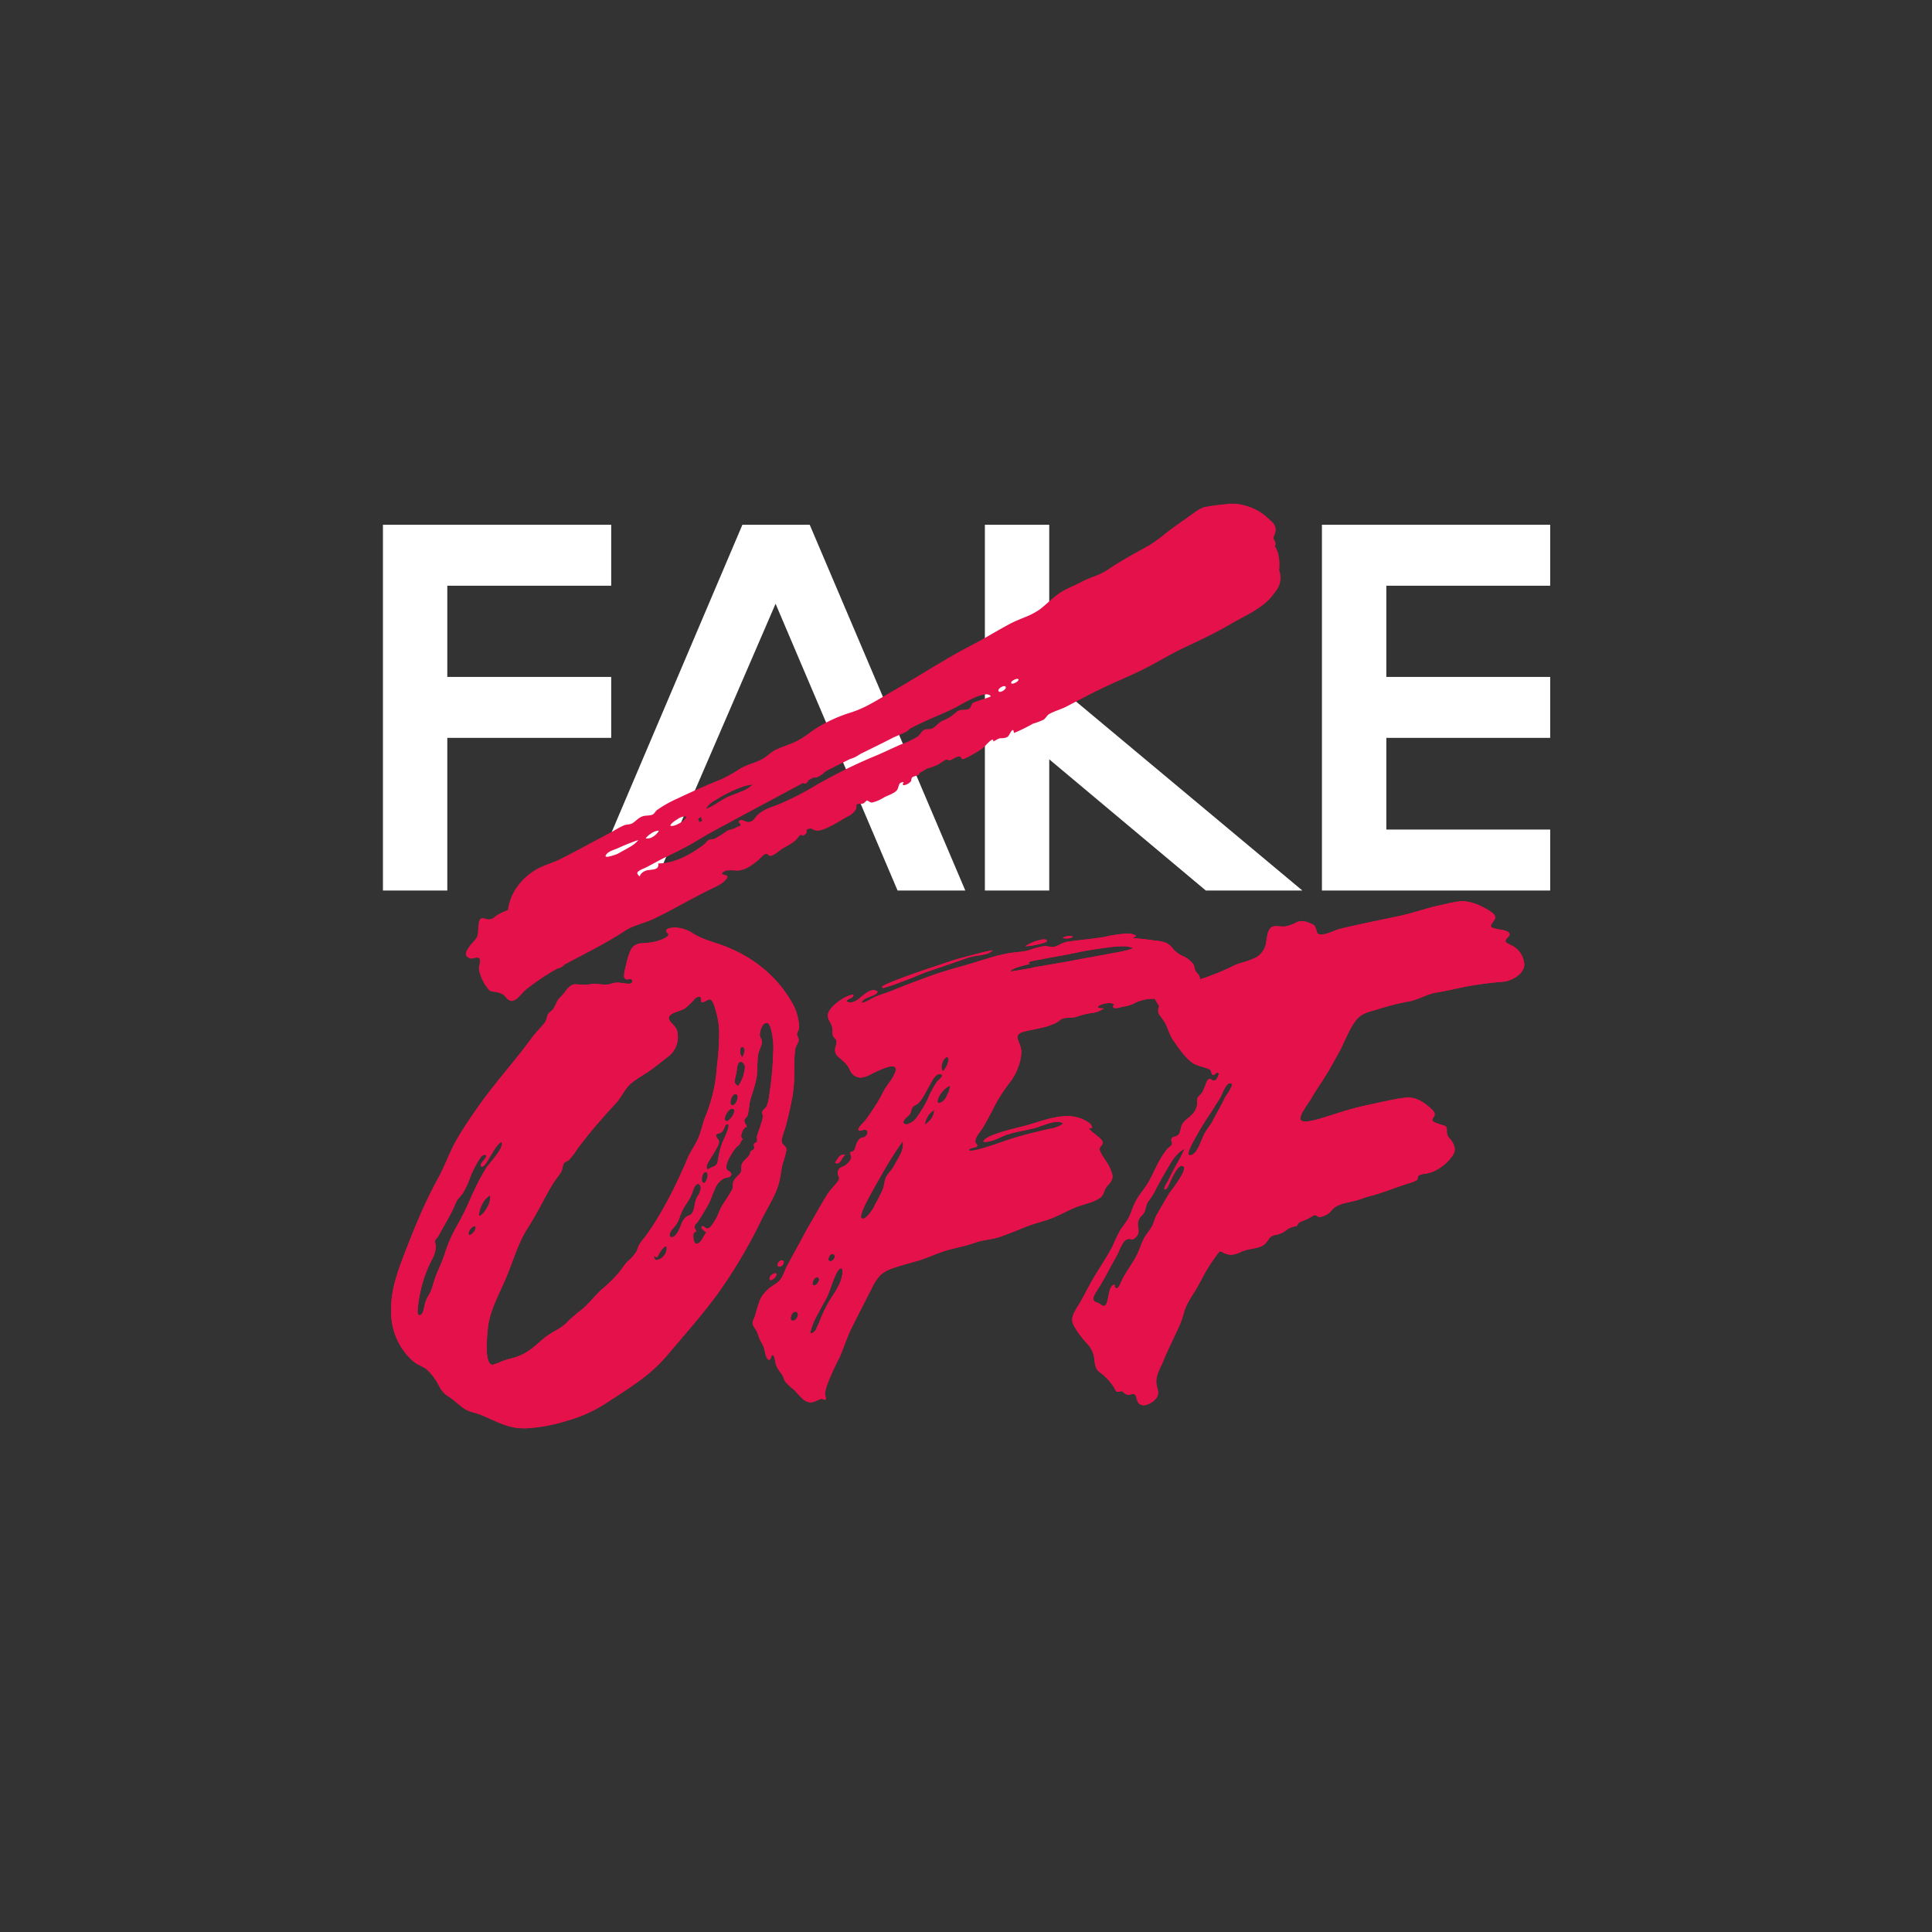 <svg xmlns="http://www.w3.org/2000/svg" viewBox="0 0 480 480"><rect x="0" y="0" width="480" height="480" fill="#333333" stroke="none"/><defs><style>.cls-1{fill:#fff;}.cls-2{fill:#e5114a;}</style></defs><g id="gris"><polygon class="cls-1" points="95.14 130.37 151.85 130.37 151.85 145.52 111.13 145.52 111.13 168.18 151.85 168.18 151.85 183.32 111.13 183.32 111.13 221.25 95.14 221.25 95.14 130.37"/><path class="cls-1" d="M239.83,221.25H223L192.69,150l-30.78,71.25H145.8l38.65-90.88h16.72Z"/><polygon class="cls-1" points="260.68 168.73 323.57 221.25 299.58 221.25 260.68 188.65 260.68 221.25 244.69 221.25 244.69 130.37 260.68 130.37 260.68 168.73"/><polygon class="cls-1" points="328.43 130.37 385.14 130.37 385.14 145.52 344.43 145.52 344.43 168.18 385.14 168.18 385.14 183.32 344.43 183.32 344.43 206.1 385.14 206.1 385.14 221.25 328.43 221.25 328.43 130.37"/></g><g id="rouge"><path class="cls-2" d="M130.35,354.85c-4,.14-7.33-1.89-10.87-3.33-1.39-.56-2.73-.68-4-1.47s-2.52-2.12-3.91-3a6.15,6.15,0,0,1-2.49-2.74,14.6,14.6,0,0,0-3-4.05c-1.09-.86-2.47-1.19-3.5-2.14a16.15,16.15,0,0,1-5.38-12.67c-.15-4.18,1.27-8.67,2.78-12.62,1.26-3.32,2.57-6.67,4-10a111,111,0,0,1,4.88-10.12c1.71-3.1,2.82-6.47,4.6-9.55s3.77-6,5.84-8.9,4.36-5.7,6.62-8.48c2.1-2.58,4.19-5.16,6.14-7.83.85-1.16,1.8-2.11,2.74-3.21a5.55,5.55,0,0,0,.83-1.14c.26-.59.24-1.09.47-1.52.37-.68,1.11-.91,1.56-1.73.66-1.17.69-1.83,1.73-2.77a13,13,0,0,0,1.24-1.47,4.31,4.31,0,0,1,1.58-1.43,2.16,2.16,0,0,1,.68-.13c.87,0,1.87.14,2.73.11s1.31-.23,1.91-.25c1.2,0,1.67.25,3.25.19.85,0,1.41-.44,2.43-.47s2.24.3,3.07.27c.49,0,.81-.18.79-.6s-.19-.58-.43-.58-.54.1-.82.11c-.58,0-.77-.38-.78-.9a8.07,8.07,0,0,1,.33-1.93c.3-1.34.9-4.19,1.85-5.22a3.34,3.34,0,0,1,2.27-.93,19.76,19.76,0,0,0,3.06-.36c.75-.18,3.55-.93,3.52-1.84,0-.46-.53-.31-.55-.85s.78-.81,2.1-.86a8.75,8.75,0,0,1,4.13,1.2c2.94,2,6.48,2.55,9.68,4a33.57,33.57,0,0,1,7.52,4.43,30.68,30.68,0,0,1,8.11,9.54,13.42,13.42,0,0,1,1.48,5.45c0,1.06-.56,1.27-.53,2,0,.32.38.62.41,1.3s-.78,1.48-.9,2.61c-.21,2.06-.17,4.1-.21,6.15a33.3,33.3,0,0,1-.33,4.66,83.42,83.42,0,0,1-2,8.82,14.48,14.48,0,0,0-.79,2.75c.05,1.32,1.14,1.16,1.17,2.14s-.89,3.4-1.06,4.28c-.3,1.51-.45,3.06-.89,4.54-.91,3-2.8,5.85-4.19,8.65a127,127,0,0,1-10.76,18.25c-4,5.47-8.45,10.46-12.8,15.62a38.38,38.38,0,0,1-6.12,5.71c-3,2.25-6.13,4.22-9.27,6.27a35.45,35.45,0,0,1-9.21,4.11,41.38,41.38,0,0,1-10.66,1.95Zm-26.16-28.08c.61,0,1-.89,1.15-1.78.14-.62.17-.86.33-1.41a8.84,8.84,0,0,1,.87-1.85,9.11,9.11,0,0,0,1-2.4,25.55,25.55,0,0,1,1.36-3.79c.56-1.33,1.15-2.63,1.59-4a35.48,35.48,0,0,1,3-6.92,66.74,66.74,0,0,0,3.42-6.88,60.54,60.54,0,0,1,4-7.74c.46-.71,3.87-4.32,3.81-5.88a.57.57,0,0,0-.18-.43,6.06,6.06,0,0,0-1.71,1.93c-.64,1-1.26,2.15-1.82,3-.46.7-.87,1.19-1.23,1.2s-.32-.24-.33-.35c0-.67,1.36-1.58,1.33-2.26,0-.14,0-.32-.37-.31a1.82,1.82,0,0,0-1.12.83,25.07,25.07,0,0,0-2.38,4.53,25.15,25.15,0,0,1-1.92,4.22c-.94,1.24-1.28,1.19-1.92,2.76-1.07,2.63-2.77,5.19-3.91,7.44-.5,1-.91,1-1.07,1.62-.1.38.15.72.17,1.35a7.08,7.08,0,0,1-1,3.38,31.61,31.61,0,0,0-2.52,6.66,34.28,34.28,0,0,0-1,6.05c0,.63.13,1,.41,1Zm14-21.81a.28.28,0,0,0-.32-.3c-.71,0-1.51,1.28-1.48,1.86a.27.27,0,0,0,.3.29C117.37,306.79,118.18,305.55,118.16,305Zm2.94-5.11a4.88,4.88,0,0,0,.64-2.87,5,5,0,0,0-2,2.28,6.22,6.22,0,0,0-.78,2.85C119.64,302.09,120.51,301,121.1,299.85Zm3.72,38.29c2.15-.77,2.89-.63,5-1.67s3.43-2.42,5.25-3.94,3.81-2.17,5.46-3.69a42.78,42.78,0,0,1,3.36-3c2.16-1.55,3.94-4.13,6.06-5.89a31.7,31.7,0,0,0,3.76-3.75c.8-.93,1.31-1.93,2.21-2.81a10.37,10.37,0,0,0,2.12-2.36c.34-.65.43-1.29.85-1.95.55-.88,1.27-1.66,1.87-2.5,1.34-1.88,2.55-3.83,3.69-5.82s2.31-4.21,3.35-6.36,2.05-4.38,3-6.62c.83-1.94,2.18-3.65,2.9-5.63s1-3.67,1.82-5.49a39.36,39.36,0,0,0,2.58-11.88,63.93,63.93,0,0,0,.55-8.44,20.21,20.21,0,0,0-.81-5.13c-.17-.57-.71-2.93-1.53-2.91-.6,0-1.2.68-1.87.7s.12-1.4-.77-1.36a1.58,1.58,0,0,0-1,.42,16.8,16.8,0,0,1-2.65,2.56,22.7,22.7,0,0,1-2.19.84c-.9.36-1.71.82-1.69,1.48,0,.92,1.47,1.77,1.91,2.78a4,4,0,0,1,.31,1.46,6,6,0,0,1-2.41,5.34c-1.39,1.08-2.77,2.2-4.19,3.24-1.75,1.3-4.17,2.44-5.62,4-1.18,1.29-1.88,2.94-3.09,4.26q-2.59,2.79-5.06,5.67c-1.53,1.81-3,3.65-4.45,5.56a20.16,20.16,0,0,1-2.18,2.9c-.41.37-1,.46-1.31.92s-.32,1.52-.69,2.13-1,1.4-1.52,2.13c-1.33,2-2.48,4.22-3.63,6.37-1,1.83-2,3.65-3.12,5.38-2.26,3.43-3.59,8-5.16,11.83-1.69,4.16-4.34,8.64-4.76,13.15a41.89,41.89,0,0,0-.27,5.35c.06,1.93.41,3.7,1.51,3.66A14.61,14.61,0,0,0,124.82,338.14ZM165,311.92a2.78,2.78,0,0,0,.64-1.84c0-.3-.1-.42-.23-.41-.51,0-1.34,1.26-1.54,1.61-.37.65-.47,1.06-.73,1.07s-.27-.28-.43-.28-.2.06-.19.26.21.74.61.72A2.8,2.8,0,0,0,165,311.92Zm1.88-4.53c1.17-.05,1.9-2.05,2.38-3.18a4.84,4.84,0,0,1,1-1.69c.45-.46,1.25-.58,1.62-1a4.54,4.54,0,0,0,.67-1.92,7.87,7.87,0,0,1,.63-2.2,4.8,4.8,0,0,0,.94-2.25c0-.37-.23-1-.72-1-.75,0-1.18,1.56-1.43,2.24-.6,1.71-1.6,2.73-2.41,4.31-.58,1.12-.72,2.15-1.37,3.23s-1.86,1.89-1.82,3c0,.27.14.44.54.43Zm6.17,1.59c1.2,0,1.72-2.11,2.47-2.76-.25-.25-1.23-.77-1.25-1.33a.26.26,0,0,1,.27-.24c.6,0,.62.6,1.24.58s1.38-1.24,1.68-1.76a9.52,9.52,0,0,0,1-1.86,12.5,12.5,0,0,1,1.19-2.46c.64-1,1.36-2,2-3.2a2.35,2.35,0,0,0,.43-1.57,2,2,0,0,1,.15-.86,3.9,3.9,0,0,1,.74-1.07c.52-.55,1-.87,1.16-1.44a3.61,3.61,0,0,0,.06-1,2.08,2.08,0,0,1,.23-1c.44-.79,1.22-1.26,1.71-2,.22-.33.28-.77.42-1s.59-.24.75-.54c.26-.53-.14-.86,0-1.23s.65-.29.74-.56a2.2,2.2,0,0,0,0-1.05c0-.7.75-2.24,1.06-3.51a5.58,5.58,0,0,0,.43-1.77c0-.5-.19-.59-.2-1s.93-1.08,1.17-1.6a10.19,10.19,0,0,0,.64-2.84,83,83,0,0,0,1-12.11c-.08-2.07-.62-5.7-1.62-5.66a1.33,1.33,0,0,0-1,.58,4.9,4.9,0,0,0-.75,2.33c0,.69.54,1.14.55,1.75,0,1-.85,2.23-1,3.45-.2,1.76-.14,3.65-.32,5.33a31.46,31.46,0,0,1-1,3.78c-.2.75-.58,1.75-.76,2.7a29.26,29.26,0,0,1-.48,3c-.32.69-.84.86-.82,1.4a1.71,1.71,0,0,0,.35.87,1.32,1.32,0,0,1,.23.69c-.49,0-.94.68-1.14,1.24a2.69,2.69,0,0,0-.23,1,.93.93,0,0,0,.44.77c-.56.39-.59,1-1,1.42s-.73.61-1,1a14.92,14.92,0,0,0-1.3,2.06,6,6,0,0,0-.86,2.53,1.1,1.1,0,0,0,.64.91c.31.2.6.39.62.77,0,.9-1.39.84-1.91,1.08a5.23,5.23,0,0,0-2.24,2.78c-.57,1.26-1,2.64-1.51,3.57-.75,1.36-1.64,2.79-2.46,4.1-.44.71-1.06,1-1,1.58a1.26,1.26,0,0,0,.2.58,1.46,1.46,0,0,1,.17.6c-.53.12-.71.44-.69,1.09,0,.94.26,1.94.82,1.92Zm2.75-17.05c0-.43-.14-.76-.44-.75-.63,0-1,1.05-1,1.84,0,.5.18.9.54.89S175.83,292.74,175.82,291.93Zm.05-1.36a6.78,6.78,0,0,1,1.39-.73c.64-.26,1-.46,1.16-1.82a22.79,22.79,0,0,1,1-4c.16-.45,1.61-3.26,1.6-4.33,0-.26-.1-.41-.31-.41-.68,0-.7,1.73-1.67,2.16-.5.23-1.11.19-1.1.65,0,.66.69.91.72,1.59a1.94,1.94,0,0,1-.2.81c-1.35,2.84-2.88,4.38-2.87,5.42a.91.91,0,0,0,.29.67Zm6.6-14.63c0-.29-.19-.48-.62-.47-.73,0-1.82,1.68-1.75,2.55a.54.54,0,0,0,.63.52A3.88,3.88,0,0,0,182.47,275.94Zm-.41-1.35c.61,0,1.25-1.22,1.22-2.2a.53.53,0,0,0-.6-.55c-.65,0-1.2,1.27-1.17,2.12,0,.37.19.65.55.63Zm3-9.59c0-.59-.54-1.21-1.05-1.19s-.74.73-.86,1.47-.13,1.19-.2,1.48a9.58,9.58,0,0,0-.4,1.91c0,.46.25.8.9,1.14A9.59,9.59,0,0,0,185.09,265Zm-.11-4.21c0-.39-.2-.67-.56-.66s-.5.51-.48,1.05a2.09,2.09,0,0,0,.5,1.48A3.45,3.45,0,0,0,185,260.79Z"/><path class="cls-2" d="M201.49,348.43a3.2,3.2,0,0,1-2.18-1c-.8-.72-1.52-1.68-2.26-2.33a15.08,15.08,0,0,1-1.85-1.72c-.48-.64-.53-1.31-.94-1.94A12.14,12.14,0,0,1,193,339.6a5.74,5.74,0,0,1-.38-1.3c-.17-.84-.3-1.67-.7-1.65s-.35,1.17-.77,1.18-.58-.33-.78-.82c-.29-.73-.42-1.77-.62-2.3-.31-.82-.73-1.37-1.12-2.26a15,15,0,0,0-.64-1.73c-.42-.76-1-1.34-1-2s.34-1.06.6-1.77a39.37,39.37,0,0,1,1.3-4.17,9.58,9.58,0,0,1,2.14-2.65c.53-.46,1.7-1.09,2.39-1.73,1.1-1,1.48-2.72,2.19-4,.8-1.51,1.62-3,2.45-4.49,1.07-1.94,2.06-3.93,3.19-5.81q1-1.72,2-3.48c.71-1.23,1.43-2.46,2.16-3.68s1.84-2.2,2.76-3.44a1.27,1.27,0,0,0,.28-.85c0-.45-.29-.56-.31-1a1.7,1.7,0,0,1,.49-1.41,6.89,6.89,0,0,1,1.28-.64,4.78,4.78,0,0,0,1.11-1.05,2,2,0,0,0,.46-1.14c0-.25-.24-.68-.24-.91s.2-.31.44-.4a1,1,0,0,0,.52-.28c.28-.45.4-1.25.68-1.84a2.77,2.77,0,0,1,.81-1.12,1.48,1.48,0,0,1,.69-.25,1.25,1.25,0,0,0,.69-.34,1.46,1.46,0,0,0,.46-1,.62.62,0,0,0-.71-.57c-.45,0-.75.21-1.1.22-.16,0-.45,0-.46-.31,0-.63,1.45-1.85,1.76-2.29.84-1.17,1.71-2.42,2.52-3.69a31.77,31.77,0,0,0,1.89-3.33,17.54,17.54,0,0,1,1.48-2.31,10.2,10.2,0,0,0,1.57-2.79,2.14,2.14,0,0,0,.08-.56c0-.56-.42-.73-1-.71-1.16,0-3.89,1.3-5.1,1.92a6.45,6.45,0,0,1-2.63.88,2.9,2.9,0,0,1-2.67-1.9A7.14,7.14,0,0,0,210,264.1c-.32-.33-1.14-1-1.7-1.52a2.19,2.19,0,0,1-.83-1.62c0-1,.38-1.33.36-2.06a1.37,1.37,0,0,0-.48-1,1.56,1.56,0,0,1-.5-1.09c0-.28,0-.55,0-.84-.06-1.72-1.14-2.34-1.18-3.61s1.52-2.71,2.59-3.5a10.14,10.14,0,0,1,3.49-1.76c.17,0,.28.06.28.2,0,.42-.54.63-1,.84s-.67.33-.66.61a1.27,1.27,0,0,0,.94.31,3.38,3.38,0,0,0,1.68-.62c.87-.62,2.6-2.4,4-2.45a1.52,1.52,0,0,1,1.07.41,1.76,1.76,0,0,1-1,.84c-.57.28-1.3.5-1.93.82a2.45,2.45,0,0,0-1.18,1.08,3.67,3.67,0,0,0,1.28-.33c.75-.33,1.47-.82,2.17-1.13,1.4-.61,2.9-1,4.31-1.58,2.93-1.23,6-2.35,9-3.46,3.27-1.22,6.66-2.13,10-3.08,1.59-.45,3.18-1,4.77-1.46a41.28,41.28,0,0,1,5.21-1.29c1.6-.26,3.21-.29,4.79-.68a20.83,20.83,0,0,1,4-1.07c.89,0,1.41.23,2.06.21,1.11,0,2.16-1.05,3.59-1.28,3.11-.5,6.21-.66,9.33-1.23a36.69,36.69,0,0,1,5.25-.81,4.08,4.08,0,0,1,2.6.57,8.87,8.87,0,0,0-.85.55c2,.13,3.8.37,5.64.63a8.55,8.55,0,0,1,2.75.62,4.81,4.81,0,0,1,1.61,1.45,7.13,7.13,0,0,0,2.37,1.75,6.61,6.61,0,0,1,2.62,2c.36.54.28,1.16.58,1.72s.71.74.91,1.18a2.85,2.85,0,0,1,.25,1.13,5.29,5.29,0,0,1-.4,2,6.19,6.19,0,0,0-.58,1.85c0,.44.21.58.22.87,0,.57-.73.75-1.13.76a12.61,12.61,0,0,1-1.62-.23c-1.25-.16-2.53-.33-3.82-.45a38.32,38.32,0,0,0-4.9-.2,10.44,10.44,0,0,0-3.94,1,8.49,8.49,0,0,1-2.52.87c-.63.09-1.64.43-2.26.45-.29,0-.71-.05-.71-.35,0-.13.08-.31.3-.56a1.89,1.89,0,0,0-1.34-.34c-1.24,0-2.74.63-2.75,1,0,.19.41.33,1.52.29a5.8,5.8,0,0,1-2.88,1.15,18.35,18.35,0,0,0-3.49.8,4.55,4.55,0,0,1-1.63.36,9.74,9.74,0,0,0-1.94.17c-.84.19-1.24.78-2,1.16a16.14,16.14,0,0,1-3.63,1.22c-1.38.32-2.8.57-4.05.87-1.46.36-1.86.85-1.84,1.48,0,.88.89,2,.95,3.52a10.43,10.43,0,0,1-.73,3.7,13.59,13.59,0,0,1-2.22,4.1,37.82,37.82,0,0,0-4.33,7c-.81,1.45-1.56,3-2.46,4.39-.24.36-.66.88-1,1.42a3.23,3.23,0,0,0-.69,1.64c0,.74.46.6.48,1.08s-.57.47-1.11.61-.94.25-.93.55c0,.12.19.16.5.15,1.55,0,6.58-1.76,7.18-2a84.07,84.07,0,0,1,8.52-2.52c1.45-.34,2.9-.73,4.37-1a7.49,7.49,0,0,0,2.82-1.2,2.11,2.11,0,0,0-1.55-.43c-1.82.06-4.37,1.25-5.53,1.54s-2.07.48-3.12.69a31.9,31.9,0,0,0-3.62.9c-.93.3-1.82.75-2.73,1.13a7.89,7.89,0,0,1-2.6.69,4.85,4.85,0,0,1-.66,0c0-.71,1.63-1.48,3.65-2.16,2.8-.93,6.32-1.71,7.11-1.94,1.61-.46,3.21-1,4.82-1.44a24.08,24.08,0,0,1,3.33-.71q.72-.09,1.44-.12a9.89,9.89,0,0,1,3.78.55,9.73,9.73,0,0,1,1.94,1,1.8,1.8,0,0,1,.9,1.18c0,.21-.12.28-.28.29a1.6,1.6,0,0,1-.59-.14c.67,1.22,3.48,2.6,3.52,3.67,0,.8-.8.95-.77,1.63s.77,1.72,1.55,2.95a10.05,10.05,0,0,1,1.66,3.68c.05,1.36-.9,2-1.52,2.81s-.59,1.86-1.41,2.53a9.68,9.68,0,0,1-3,1.43c-1.14.38-2.33.7-3.22,1.06-1.87.76-3.58,1.74-5.41,2.51-2.09.88-4.4,1.34-6.53,2.17s-4.49,1.83-6.78,2.63c-2.08.74-4.19.72-6.31,1.49s-4.59,1.21-6.88,1.86c-2.48.72-4.81,1.87-7.28,2.62-2.13.63-4.27,1.15-6.37,1.9a8.05,8.05,0,0,0-3,1.72,12,12,0,0,0-2.11,3.23q-2.52,4.89-5,9.84c-1.11,2.24-2,5.05-3,7.32a63.79,63.79,0,0,0-2.93,6.4,10,10,0,0,0-.68,2.64c0,.27.18.77.19,1.11s-.05.35-.27.36-.46-.22-.75-.21c-.69,0-1.54.84-2.77.88Zm-10-30.39c-.22,0-.29-.23-.3-.4,0-.56.81-1.28,1.4-1.3.25,0,.35.13.36.25a2,2,0,0,1-1.46,1.45Zm1.68-3.72a1.27,1.27,0,0,1,1-1.19c.37,0,.55.19.55.45a1.13,1.13,0,0,1-1.08,1.1C193.36,314.69,193.23,314.54,193.21,314.32Zm5,12.12c0-.33-.19-.58-.56-.57-.63,0-1.18,1-1.17,1.64,0,.35.18.61.57.6C197.76,328.09,198.3,327.09,198.26,326.44Zm4.63,3.64a20.51,20.51,0,0,0,1.07-2.43,33.52,33.52,0,0,1,3.25-6.12,17.88,17.88,0,0,0,1.27-2.23,8.43,8.43,0,0,0,.94-3.25c0-.55-.15-1-.38-.95-.63,0-1.39,1.6-2,3.27s-1.15,3.22-1.42,3.75c-.84,1.66-1.31,2.33-2.4,4.47a16.22,16.22,0,0,0-1.79,4.37c0,.18.06.28.19.27C202.08,331.21,202.52,330.72,202.89,330.08Zm.63-12.34c0-.25-.13-.42-.41-.41-.65,0-1.14,1-1.13,1.57,0,.27.11.47.36.46C202.94,319.34,203.54,318.32,203.52,317.74Zm3.92-5.68c0-.29-.18-.51-.63-.5s-.91.77-.89,1.33c0,.27.19.46.6.45S207.45,312.58,207.44,312.06Zm.63-23a.79.79,0,0,1-.51-.24c.22-.26.47-.7.76-1.09a1.79,1.79,0,0,1,1.23-.88,1,1,0,0,1,.48.11,4.14,4.14,0,0,0-.88,1.19c-.28.45-.59.85-1.08.91Zm9.2,10.59c1-1.67,1.84-3.46,2.07-4,.52-1.13.38-2.33,1-3.4.54-.91,1.33-1.58,1.84-2.54s1.19-2,1.68-3.09a5.24,5.24,0,0,0,.52-3.09,88,88,0,0,0-5.37,8.52c-3.69,6.36-5,9.15-5,10.19,0,.39.14.54.41.53C215.19,302.8,216.3,301.3,217.27,299.67Zm1.92-54.41c0-.31,2.09-1.2,4.85-2.22,2.6-1,5.78-2.07,8.36-2.93l4.56-1.53c.31-.11,3.93-1.1,6.69-1.8a25.31,25.31,0,0,1,3.13-.66,4.58,4.58,0,0,1-2.41,1.08c-1.29.28-2.73.4-3.62.71-2.32.8-4.63,1.62-6.95,2.4s-4.35,1.43-6.44,2.38c.06,0-1.59.62-3.38,1.29a41.08,41.08,0,0,1-4.38,1.49C219.45,245.48,219.2,245.41,219.19,245.26Zm6.28,34.08a4.65,4.65,0,0,0,2.59-2,30.41,30.41,0,0,0,2.55-4.32,22.55,22.55,0,0,1,2.25-4.2c.39-.49,1.3-1.16,1.29-1.57,0-.17-.19-.38-.64-.36-1.14,0-1.91,1.82-2.58,3-.38.65-.85,1.56-1.35,2.4a7.83,7.83,0,0,1-1.41,1.89c-.45.37-1,.49-1.35.95s-.33,1.17-.68,1.69-1.55,1.19-1.6,2c0,.3.3.56.93.54Zm4.41.05a4.51,4.51,0,0,0,1.55-1.41,3.7,3.7,0,0,0,.76-2.15,4.32,4.32,0,0,0-1.61,1.56,5.34,5.34,0,0,0-.7,2Zm5.33-7a6.11,6.11,0,0,0,.94-2.64,5,5,0,0,0-2.13,1.74,4.19,4.19,0,0,0-1,2.08c0,.29.08.48.36.47C234,274,234.68,273.3,235.21,272.41Zm.48-9.2a.66.66,0,0,0-.21-.54c-.74,0-1.45,1.38-1.46,2.44a1.35,1.35,0,0,0,.37,1.07A5.4,5.4,0,0,0,235.69,263.21Zm21-22.79,5.27-.9c1.94-.33,3.86-.67,5.51-1,3-.57,5-.88,9.07-1.67.33-.07,1.56-.26,2.71-.52s2.18-.54,2.3-.82a9.25,9.25,0,0,0-3.28-.35c-1.89.06-3.89.42-5.42.62s-3.22.51-4.83.84-3.47.72-5.19,1c-1.41.24-2.81.51-4.21.8-.24.05-1,.15-1.71.3s-1.24.32-1.23.53.1.16.31.25c-.52.18-1.52.37-2.81.77s-2.1.9-2,1.13C252.29,241.2,254.33,240.84,256.73,240.42Zm2.63-7c.53,0,.88.08.89.38s-1.38.73-2.77,1a17.46,17.46,0,0,1-2.64.34A10.59,10.59,0,0,1,259.36,233.37Zm5.88-.21A3.34,3.34,0,0,1,264,233a3.63,3.63,0,0,1,1.66-.44,1.71,1.71,0,0,1,.93.17,2.09,2.09,0,0,1-1.32.41Z"/><path class="cls-2" d="M284,349.07c-1,0-1.39-.62-1.68-1.9-.15-.68-.44-.83-.81-.82s-.69.16-1.07.17c-1.17,0-1.21-.9-1.88-.88-.22,0-.54.15-.85.16-.6,0-.7-.8-.92-1.09a14.47,14.47,0,0,0-3.21-3.53,3,3,0,0,1-1.31-1.47,11.18,11.18,0,0,1-.43-2.47,6.35,6.35,0,0,0-1.49-3.14,32.37,32.37,0,0,1-2.32-2.79c-.68-1.05-1.6-2.2-1.64-3.38-.05-1.45,1.43-3.36,2.19-4.72,1.08-1.94,2.06-3.92,3.19-5.83,1.56-2.61,3.27-5.11,4.68-7.82a35.84,35.84,0,0,1,2.11-4.31,18.18,18.18,0,0,0,2-3c.61-1.32,1-2.81,1.75-4.06.95-1.7,2.32-3.15,3.26-4.91.73-1.36,1.38-2.78,2.07-4.12a19.92,19.92,0,0,1,2.39-3.72c.39-.45,1.2-.87,1.18-1.36s-.2-.38-.21-.76a.8.8,0,0,1,.62-.85,3.2,3.2,0,0,0,1.06-.45c.69-.69.59-1.79,1-2.6.49-1,1.4-1.43,2.14-2.2a4.7,4.7,0,0,0,1.63-2.82,10.23,10.23,0,0,1,0-1.47c.12-.42,1-1.1,1.23-1.48a27.5,27.5,0,0,0,1.08-2.61c.2-.42.5-.78.83-.79s.49.43,1.07.41,1.12-1.17,1.12-1.62a.36.36,0,0,0-.39-.35c-.34,0-.49.58-1,.59s-.28-1-.8-1.32c-.83-.54-2.92-.9-3.87-1.43-1.94-1.06-3.7-3.71-5-5.54s-1.5-3.3-2.24-4.6c-.94-1.63-1.69-2.09-1.72-2.94A2.29,2.29,0,0,1,288,250c-.09-.16-1-1.66-1.35-2.21a2.59,2.59,0,0,1-.39-1c0-.46.41-.63,1.42-.75.84-.11,1.68-.08,2.53-.24a30.49,30.49,0,0,0,4.38-1.28c1.33-.45,2.72-.85,4-1.35a60.5,60.5,0,0,0,7.43-3,13.14,13.14,0,0,1,2.27-.92,22.68,22.68,0,0,0,3.92-1.44A5.35,5.35,0,0,0,314.6,234c.27-1.86.47-3.83,2.26-3.89,1.08,0,1.22.12,2.36.07a8.89,8.89,0,0,0,2.82-1,3.86,3.86,0,0,1,1.35-.34,5.49,5.49,0,0,1,2.13.56c1.13.44,1.07.53,1.44,1.43.24.55.07,1.41,1.38,1.36s3.22-1,4.16-1.29c1.4-.38,2.81-.7,4.23-1,3.9-.89,7.86-1.64,11.73-2.51,3.39-.77,6.63-2,10.1-2.64a33.57,33.57,0,0,1,4.61-.88,12.26,12.26,0,0,1,5.46,1.62c.94.45,2.83,1.52,2.86,2.33s-1.1,1.67-1.08,2.25c0,1,4.59.64,4.64,2.08,0,.59-1.07,1-1,1.67,0,.35.48.57,1.19.93a5.51,5.51,0,0,1,2.62,2.22,5.66,5.66,0,0,1,.84,2.57c.08,2.32-2.94,4.12-5.22,4.36a89.61,89.61,0,0,0-9.89,1.33c-2.32.51-4.53,1-6.86,1.39s-4.54,1.87-7,2.24a55.66,55.66,0,0,0-7.47,1.91c-1.89.57-3.87.89-5.19,2.49-1.86,2.23-3,5.65-4.42,8.21-1.07,1.91-2.09,3.84-3.25,5.7-1.38,2.21-2.41,3.62-3.72,5.88-.52.89-2.6,3.63-2.61,4.74,0,.73.59.87,1.34.85,1.89-.07,4.75-1.1,6.56-1.65,3.12-1,5.29-1.68,8.48-2.37,1-.21,2.93-.65,4.9-1.06a49.36,49.36,0,0,1,5.25-.9,6.63,6.63,0,0,1,3.5.95,11,11,0,0,1,1.64,1.16c.38.32,1.67,1.26,1.7,2s-.61,1-.59,1.54,2.27,1.14,2.95,1.34.65.8.67,1.33a2.34,2.34,0,0,0,.65,1.82,5,5,0,0,1,1.32,2.61,3.07,3.07,0,0,1-.66,1.85,11.39,11.39,0,0,1-5,3.93,8.67,8.67,0,0,1-1.7.42,4.62,4.62,0,0,0-1.52.38c-.27.15-.29.4-.32.65a.74.74,0,0,1-.39.64,9.23,9.23,0,0,1-1.74.68c-3.34,1-6.57,2.43-9.95,3.26-.79.19-1.55.5-2.32.76-1.06.37-2.43.61-3.7.94a8.36,8.36,0,0,0-2.48,1,5.58,5.58,0,0,0-1,1,3.5,3.5,0,0,1-1.15.89,5,5,0,0,1-1.53.56c-.61,0-1-.51-1.31-.5s-1.14.64-1.64.88c-1,.5-1.61.62-2.16.93s-.36.84-1,1a5,5,0,0,0-2,.72,7.08,7.08,0,0,1-2,1.19c-.6.17-1,.21-1.43.33a2.17,2.17,0,0,0-1.22.94c-.74,1-1,1.51-2.24,1.93-1.45.48-3,.54-4.42,1.12a6.9,6.9,0,0,1-2.53.83,3.25,3.25,0,0,1-.74-.06,4.21,4.21,0,0,1-1.41-.48c-.37-.21-.5-.29-.75-.28s-.56.54-1.08,1.22a39.38,39.38,0,0,0-2.24,3.37c-.93,1.54-1.68,3.16-2.59,4.7-.8,1.36-1.76,2.71-2.43,4.14s-.84,2.78-1.42,4.15c-1.41,3.37-3.14,6.56-4.51,10-.45,1.12-1.64,3-1.58,4.82,0,.9.41,1.77.45,2.67.07,1.66-2.22,3.13-3.77,3.19Zm-9.79-24.6c.43,0,.68-.46.86-1.09.45-1.55.54-4.15,1.86-4.2,0,.86.38.89.57.88.5,0,1.16-1.92,1.55-2.63,1-1.78,2.21-3.43,3.19-5.21.8-1.46,1.23-3.09,2-4.57.62-1.12,1.63-2.19,2.14-3.32.37-.81.53-1.69,1-2.5,1-1.75,2-3.46,3-5.17.39-.64,3.88-4.94,3.83-6.46,0-.34-.2-.54-.66-.53-1.15,0-2.61,3.53-2.94,4.21-.46.95-.7,1.59-1.09,1.6a.22.22,0,0,1-.26-.21,6.64,6.64,0,0,1,.85-1.71c.68-1.41,1.41-2.82,2.16-4.2a32.85,32.85,0,0,0,2.05-4,9.78,9.78,0,0,0-3.1,3c-1.39,2.29-2.75,4.62-4,7a15.36,15.36,0,0,1-1.76,2.89c-.76.9-.66,1.75-1.09,2.76a3.44,3.44,0,0,1-.73,1.05,2.76,2.76,0,0,0-.92,1.67c-.12,1,.39,2,0,2.9-.2.5-.93,1.26-1.38,1.28s-.49-.13-.92-.11a1.9,1.9,0,0,0-1.4,1c-.65,1-1.15,2.46-1.67,3.36-1.45,2.51-2.71,5.14-4.26,7.6-.56.9-1.47,2.17-1.45,2.94s.78.81,1.42,1.13c.46.23.63.6,1.13.58ZM295.69,287c.89,0,1.6-1.06,2.07-2s.85-2,1.39-3.15,1.54-2.19,2.15-3.39c.95-1.87,2.09-3.71,2.93-5.57.29-.63,1.86-2.53,1.83-3.4,0-.22-.17-.36-.53-.35-1,0-1.92,2.83-2.29,3.44-1,1.61-2,3.22-3.05,4.79s-2,3.14-2.91,4.79c-.29.53-2,3.33-2,4.43,0,.28.14.45.43.44Z"/><path class="cls-2" d="M130.35,354.85c-4,.14-7.33-1.89-10.87-3.33-1.39-.56-2.73-.68-4-1.47s-2.52-2.12-3.91-3a6.15,6.15,0,0,1-2.49-2.74,14.6,14.6,0,0,0-3-4.05c-1.09-.86-2.47-1.19-3.5-2.14a16.15,16.15,0,0,1-5.38-12.67c-.15-4.18,1.27-8.67,2.78-12.62,1.26-3.32,2.57-6.67,4-10a111,111,0,0,1,4.88-10.12c1.71-3.1,2.82-6.47,4.6-9.55s3.77-6,5.84-8.9,4.36-5.7,6.62-8.48c2.1-2.58,4.19-5.16,6.14-7.83.85-1.16,1.8-2.11,2.74-3.21a5.55,5.55,0,0,0,.83-1.14c.26-.59.24-1.09.47-1.52.37-.68,1.11-.91,1.56-1.73.66-1.17.69-1.83,1.73-2.77a13,13,0,0,0,1.24-1.47,4.31,4.31,0,0,1,1.58-1.43,2.16,2.16,0,0,1,.68-.13c.87,0,1.87.14,2.73.11s1.31-.23,1.91-.25c1.2,0,1.67.25,3.25.19.85,0,1.41-.44,2.43-.47s2.24.3,3.07.27c.49,0,.81-.18.79-.6s-.19-.58-.43-.58-.54.1-.82.11c-.58,0-.77-.38-.78-.9a8.07,8.07,0,0,1,.33-1.93c.3-1.34.9-4.19,1.85-5.22a3.34,3.34,0,0,1,2.27-.93,19.76,19.76,0,0,0,3.06-.36c.75-.18,3.55-.93,3.52-1.84,0-.46-.53-.31-.55-.85s.78-.81,2.1-.86a8.75,8.75,0,0,1,4.13,1.2c2.94,2,6.48,2.55,9.68,4a33.57,33.57,0,0,1,7.52,4.43,30.68,30.68,0,0,1,8.11,9.54,13.42,13.42,0,0,1,1.48,5.45c0,1.06-.56,1.27-.53,2,0,.32.38.62.41,1.3s-.78,1.48-.9,2.61c-.21,2.06-.17,4.1-.21,6.15a33.3,33.3,0,0,1-.33,4.66,83.42,83.42,0,0,1-2,8.82,14.48,14.48,0,0,0-.79,2.75c.05,1.32,1.14,1.16,1.17,2.14s-.89,3.4-1.06,4.28c-.3,1.51-.45,3.06-.89,4.54-.91,3-2.8,5.85-4.19,8.65a127,127,0,0,1-10.76,18.25c-4,5.47-8.45,10.46-12.8,15.62a38.38,38.38,0,0,1-6.12,5.71c-3,2.25-6.13,4.22-9.27,6.27a35.45,35.45,0,0,1-9.21,4.11,41.38,41.38,0,0,1-10.66,1.95Zm-26.16-28.08c.61,0,1-.89,1.15-1.78.14-.62.17-.86.33-1.41a8.84,8.84,0,0,1,.87-1.85,9.11,9.11,0,0,0,1-2.4,25.55,25.55,0,0,1,1.36-3.79c.56-1.33,1.15-2.63,1.59-4a35.48,35.48,0,0,1,3-6.92,66.74,66.74,0,0,0,3.42-6.88,60.54,60.54,0,0,1,4-7.74c.46-.71,3.87-4.32,3.81-5.88a.57.57,0,0,0-.18-.43,6.06,6.06,0,0,0-1.71,1.93c-.64,1-1.26,2.15-1.82,3-.46.7-.87,1.19-1.23,1.2s-.32-.24-.33-.35c0-.67,1.36-1.58,1.33-2.26,0-.14,0-.32-.37-.31a1.82,1.82,0,0,0-1.12.83,25.07,25.07,0,0,0-2.38,4.53,25.15,25.15,0,0,1-1.92,4.22c-.94,1.24-1.28,1.19-1.92,2.76-1.07,2.63-2.77,5.19-3.91,7.44-.5,1-.91,1-1.07,1.62-.1.38.15.72.17,1.35a7.08,7.08,0,0,1-1,3.38,31.61,31.61,0,0,0-2.52,6.66,34.28,34.28,0,0,0-1,6.05c0,.63.13,1,.41,1Zm14-21.81a.28.28,0,0,0-.32-.3c-.71,0-1.51,1.28-1.48,1.86a.27.27,0,0,0,.3.29C117.37,306.79,118.18,305.55,118.16,305Zm2.94-5.11a4.88,4.88,0,0,0,.64-2.87,5,5,0,0,0-2,2.28,6.22,6.22,0,0,0-.78,2.85C119.64,302.09,120.51,301,121.1,299.85Zm3.72,38.29c2.15-.77,2.89-.63,5-1.67s3.43-2.42,5.25-3.94,3.81-2.17,5.46-3.69a42.78,42.78,0,0,1,3.36-3c2.16-1.55,3.94-4.13,6.06-5.89a31.7,31.7,0,0,0,3.76-3.75c.8-.93,1.31-1.93,2.21-2.81a10.37,10.37,0,0,0,2.12-2.36c.34-.65.43-1.29.85-1.95.55-.88,1.27-1.66,1.87-2.5,1.34-1.88,2.55-3.83,3.69-5.82s2.31-4.21,3.35-6.36,2.05-4.38,3-6.62c.83-1.94,2.18-3.65,2.9-5.63s1-3.67,1.82-5.49a39.36,39.36,0,0,0,2.58-11.88,63.93,63.93,0,0,0,.55-8.44,20.21,20.21,0,0,0-.81-5.13c-.17-.57-.71-2.93-1.53-2.91-.6,0-1.2.68-1.87.7s.12-1.4-.77-1.36a1.58,1.58,0,0,0-1,.42,16.8,16.8,0,0,1-2.65,2.56,22.7,22.7,0,0,1-2.19.84c-.9.36-1.71.82-1.69,1.48,0,.92,1.47,1.77,1.91,2.78a4,4,0,0,1,.31,1.46,6,6,0,0,1-2.41,5.34c-1.39,1.08-2.77,2.2-4.19,3.24-1.75,1.3-4.17,2.44-5.62,4-1.18,1.29-1.88,2.94-3.09,4.26q-2.59,2.79-5.06,5.67c-1.53,1.81-3,3.65-4.45,5.56a20.16,20.16,0,0,1-2.18,2.9c-.41.37-1,.46-1.31.92s-.32,1.52-.69,2.13-1,1.4-1.52,2.13c-1.33,2-2.48,4.22-3.63,6.37-1,1.83-2,3.65-3.12,5.38-2.26,3.43-3.59,8-5.16,11.83-1.69,4.16-4.34,8.64-4.76,13.15a41.89,41.89,0,0,0-.27,5.35c.06,1.93.41,3.7,1.51,3.66A14.61,14.61,0,0,0,124.82,338.14ZM165,311.92a2.78,2.78,0,0,0,.64-1.84c0-.3-.1-.42-.23-.41-.51,0-1.34,1.26-1.54,1.61-.37.65-.47,1.06-.73,1.07s-.27-.28-.43-.28-.2.06-.19.26.21.74.61.72A2.8,2.8,0,0,0,165,311.92Zm1.88-4.53c1.17-.05,1.9-2.05,2.38-3.18a4.84,4.84,0,0,1,1-1.69c.45-.46,1.25-.58,1.62-1a4.54,4.54,0,0,0,.67-1.92,7.87,7.87,0,0,1,.63-2.2,4.8,4.8,0,0,0,.94-2.25c0-.37-.23-1-.72-1-.75,0-1.18,1.56-1.43,2.24-.6,1.71-1.6,2.73-2.41,4.31-.58,1.12-.72,2.15-1.37,3.23s-1.86,1.89-1.82,3c0,.27.14.44.54.43Zm6.17,1.59c1.2,0,1.72-2.11,2.47-2.76-.25-.25-1.23-.77-1.25-1.33a.26.26,0,0,1,.27-.24c.6,0,.62.6,1.24.58s1.38-1.24,1.68-1.76a9.52,9.52,0,0,0,1-1.86,12.5,12.5,0,0,1,1.19-2.46c.64-1,1.36-2,2-3.2a2.35,2.35,0,0,0,.43-1.57,2,2,0,0,1,.15-.86,3.9,3.9,0,0,1,.74-1.07c.52-.55,1-.87,1.16-1.44a3.61,3.61,0,0,0,.06-1,2.08,2.08,0,0,1,.23-1c.44-.79,1.22-1.26,1.71-2,.22-.33.28-.77.42-1s.59-.24.75-.54c.26-.53-.14-.86,0-1.23s.65-.29.74-.56a2.2,2.2,0,0,0,0-1.05c0-.7.75-2.24,1.06-3.51a5.58,5.58,0,0,0,.43-1.77c0-.5-.19-.59-.2-1s.93-1.08,1.17-1.6a10.19,10.19,0,0,0,.64-2.84,83,83,0,0,0,1-12.11c-.08-2.07-.62-5.7-1.62-5.66a1.33,1.33,0,0,0-1,.58,4.9,4.9,0,0,0-.75,2.33c0,.69.54,1.14.55,1.75,0,1-.85,2.23-1,3.45-.2,1.76-.14,3.65-.32,5.33a31.46,31.46,0,0,1-1,3.78c-.2.75-.58,1.75-.76,2.7a29.26,29.26,0,0,1-.48,3c-.32.69-.84.86-.82,1.4a1.71,1.71,0,0,0,.35.87,1.32,1.32,0,0,1,.23.69c-.49,0-.94.68-1.14,1.24a2.69,2.69,0,0,0-.23,1,.93.93,0,0,0,.44.77c-.56.39-.59,1-1,1.42s-.73.61-1,1a14.92,14.92,0,0,0-1.3,2.06,6,6,0,0,0-.86,2.53,1.1,1.1,0,0,0,.64.91c.31.2.6.39.62.77,0,.9-1.39.84-1.91,1.08a5.23,5.23,0,0,0-2.24,2.78c-.57,1.26-1,2.64-1.51,3.57-.75,1.36-1.64,2.79-2.46,4.1-.44.71-1.06,1-1,1.58a1.26,1.26,0,0,0,.2.58,1.46,1.46,0,0,1,.17.6c-.53.12-.71.44-.69,1.09,0,.94.26,1.94.82,1.92Zm2.75-17.05c0-.43-.14-.76-.44-.75-.63,0-1,1.05-1,1.84,0,.5.18.9.54.89S175.83,292.74,175.82,291.93Zm.05-1.36a6.78,6.78,0,0,1,1.39-.73c.64-.26,1-.46,1.16-1.82a22.79,22.79,0,0,1,1-4c.16-.45,1.61-3.26,1.6-4.33,0-.26-.1-.41-.31-.41-.68,0-.7,1.73-1.67,2.16-.5.23-1.11.19-1.1.65,0,.66.69.91.72,1.59a1.94,1.94,0,0,1-.2.81c-1.35,2.84-2.88,4.38-2.87,5.42a.91.91,0,0,0,.29.67Zm6.6-14.63c0-.29-.19-.48-.62-.47-.73,0-1.82,1.68-1.75,2.55a.54.54,0,0,0,.63.52A3.88,3.88,0,0,0,182.47,275.94Zm-.41-1.35c.61,0,1.25-1.22,1.22-2.2a.53.53,0,0,0-.6-.55c-.65,0-1.2,1.27-1.17,2.12,0,.37.19.65.55.63Zm3-9.59c0-.59-.54-1.21-1.05-1.19s-.74.73-.86,1.47-.13,1.19-.2,1.48a9.58,9.58,0,0,0-.4,1.91c0,.46.25.8.9,1.14A9.59,9.59,0,0,0,185.09,265Zm-.11-4.21c0-.39-.2-.67-.56-.66s-.5.51-.48,1.05a2.09,2.09,0,0,0,.5,1.48A3.45,3.45,0,0,0,185,260.79Z"/><path class="cls-2" d="M201.49,348.43a3.2,3.2,0,0,1-2.18-1c-.8-.72-1.52-1.68-2.26-2.33a15.08,15.08,0,0,1-1.85-1.72c-.48-.64-.53-1.31-.94-1.94A12.14,12.14,0,0,1,193,339.6a5.74,5.74,0,0,1-.38-1.3c-.17-.84-.3-1.67-.7-1.65s-.35,1.17-.77,1.18-.58-.33-.78-.82c-.29-.73-.42-1.77-.62-2.3-.31-.82-.73-1.37-1.12-2.26a15,15,0,0,0-.64-1.73c-.42-.76-1-1.34-1-2s.34-1.06.6-1.77a39.37,39.37,0,0,1,1.3-4.17,9.58,9.58,0,0,1,2.14-2.65c.53-.46,1.7-1.09,2.39-1.73,1.1-1,1.48-2.72,2.19-4,.8-1.51,1.62-3,2.45-4.49,1.07-1.94,2.06-3.93,3.19-5.81q1-1.72,2-3.48c.71-1.23,1.43-2.46,2.16-3.68s1.84-2.2,2.76-3.44a1.27,1.27,0,0,0,.28-.85c0-.45-.29-.56-.31-1a1.7,1.7,0,0,1,.49-1.41,6.89,6.89,0,0,1,1.28-.64,4.78,4.78,0,0,0,1.11-1.05,2,2,0,0,0,.46-1.14c0-.25-.24-.68-.24-.91s.2-.31.44-.4a1,1,0,0,0,.52-.28c.28-.45.4-1.25.68-1.84a2.77,2.77,0,0,1,.81-1.12,1.48,1.48,0,0,1,.69-.25,1.25,1.25,0,0,0,.69-.34,1.46,1.46,0,0,0,.46-1,.62.62,0,0,0-.71-.57c-.45,0-.75.21-1.1.22-.16,0-.45,0-.46-.31,0-.63,1.45-1.85,1.76-2.29.84-1.17,1.71-2.42,2.52-3.69a31.77,31.77,0,0,0,1.89-3.33,17.54,17.54,0,0,1,1.48-2.31,10.2,10.2,0,0,0,1.57-2.79,2.14,2.14,0,0,0,.08-.56c0-.56-.42-.73-1-.71-1.16,0-3.89,1.3-5.1,1.92a6.45,6.45,0,0,1-2.63.88,2.9,2.9,0,0,1-2.67-1.9A7.14,7.14,0,0,0,210,264.1c-.32-.33-1.14-1-1.7-1.52a2.19,2.19,0,0,1-.83-1.62c0-1,.38-1.33.36-2.06a1.37,1.37,0,0,0-.48-1,1.56,1.56,0,0,1-.5-1.09c0-.28,0-.55,0-.84-.06-1.72-1.14-2.34-1.18-3.61s1.52-2.71,2.59-3.5a10.14,10.14,0,0,1,3.49-1.76c.17,0,.28.06.28.2,0,.42-.54.63-1,.84s-.67.33-.66.61a1.27,1.27,0,0,0,.94.31,3.38,3.38,0,0,0,1.68-.62c.87-.62,2.6-2.4,4-2.45a1.52,1.52,0,0,1,1.07.41,1.76,1.76,0,0,1-1,.84c-.57.28-1.3.5-1.93.82a2.45,2.45,0,0,0-1.18,1.08,3.67,3.67,0,0,0,1.28-.33c.75-.33,1.47-.82,2.17-1.13,1.4-.61,2.9-1,4.31-1.58,2.93-1.23,6-2.35,9-3.46,3.27-1.22,6.66-2.13,10-3.08,1.59-.45,3.18-1,4.77-1.46a41.28,41.28,0,0,1,5.21-1.29c1.6-.26,3.21-.29,4.79-.68a20.83,20.83,0,0,1,4-1.07c.89,0,1.41.23,2.06.21,1.11,0,2.16-1.05,3.59-1.28,3.11-.5,6.21-.66,9.33-1.23a36.69,36.69,0,0,1,5.25-.81,4.08,4.08,0,0,1,2.6.57,8.87,8.87,0,0,0-.85.55c2,.13,3.8.37,5.64.63a8.55,8.55,0,0,1,2.75.62,4.81,4.81,0,0,1,1.61,1.45,7.13,7.13,0,0,0,2.37,1.75,6.61,6.61,0,0,1,2.62,2c.36.54.28,1.16.58,1.72s.71.74.91,1.18a2.85,2.85,0,0,1,.25,1.13,5.29,5.29,0,0,1-.4,2,6.19,6.19,0,0,0-.58,1.85c0,.44.21.58.22.87,0,.57-.73.75-1.13.76a12.61,12.61,0,0,1-1.62-.23c-1.25-.16-2.53-.33-3.82-.45a38.32,38.32,0,0,0-4.9-.2,10.44,10.44,0,0,0-3.94,1,8.49,8.49,0,0,1-2.52.87c-.63.09-1.64.43-2.26.45-.29,0-.71-.05-.71-.35,0-.13.08-.31.3-.56a1.89,1.89,0,0,0-1.34-.34c-1.24,0-2.74.63-2.75,1,0,.19.41.33,1.52.29a5.8,5.8,0,0,1-2.88,1.15,18.35,18.35,0,0,0-3.49.8,4.55,4.55,0,0,1-1.63.36,9.74,9.74,0,0,0-1.94.17c-.84.19-1.24.78-2,1.16a16.14,16.14,0,0,1-3.63,1.22c-1.38.32-2.8.57-4.05.87-1.46.36-1.86.85-1.84,1.48,0,.88.89,2,.95,3.52a10.43,10.43,0,0,1-.73,3.7,13.59,13.59,0,0,1-2.22,4.1,37.82,37.82,0,0,0-4.33,7c-.81,1.45-1.56,3-2.46,4.39-.24.36-.66.88-1,1.42a3.23,3.23,0,0,0-.69,1.64c0,.74.46.6.48,1.08s-.57.47-1.11.61-.94.25-.93.55c0,.12.19.16.5.15,1.55,0,6.58-1.76,7.18-2a84.07,84.07,0,0,1,8.52-2.52c1.45-.34,2.9-.73,4.37-1a7.49,7.49,0,0,0,2.82-1.2,2.11,2.11,0,0,0-1.55-.43c-1.82.06-4.37,1.25-5.53,1.54s-2.07.48-3.12.69a31.9,31.9,0,0,0-3.62.9c-.93.3-1.82.75-2.73,1.13a7.89,7.89,0,0,1-2.6.69,4.85,4.85,0,0,1-.66,0c0-.71,1.63-1.48,3.65-2.16,2.8-.93,6.32-1.71,7.11-1.94,1.61-.46,3.21-1,4.82-1.44a24.08,24.08,0,0,1,3.33-.71q.72-.09,1.44-.12a9.89,9.89,0,0,1,3.78.55,9.73,9.73,0,0,1,1.94,1,1.8,1.8,0,0,1,.9,1.18c0,.21-.12.28-.28.29a1.6,1.6,0,0,1-.59-.14c.67,1.22,3.48,2.6,3.52,3.67,0,.8-.8.95-.77,1.63s.77,1.72,1.55,2.95a10.05,10.05,0,0,1,1.66,3.68c.05,1.36-.9,2-1.52,2.81s-.59,1.86-1.41,2.53a9.68,9.68,0,0,1-3,1.43c-1.14.38-2.33.7-3.22,1.06-1.87.76-3.58,1.74-5.41,2.51-2.09.88-4.4,1.34-6.53,2.17s-4.49,1.83-6.78,2.63c-2.08.74-4.19.72-6.31,1.49s-4.59,1.21-6.88,1.86c-2.48.72-4.81,1.87-7.28,2.62-2.13.63-4.27,1.15-6.37,1.9a8.05,8.05,0,0,0-3,1.72,12,12,0,0,0-2.11,3.23q-2.52,4.89-5,9.84c-1.11,2.24-2,5.05-3,7.32a63.79,63.79,0,0,0-2.93,6.4,10,10,0,0,0-.68,2.64c0,.27.18.77.19,1.11s-.05.35-.27.36-.46-.22-.75-.21c-.69,0-1.54.84-2.77.88Zm-10-30.39c-.22,0-.29-.23-.3-.4,0-.56.81-1.28,1.4-1.3.25,0,.35.13.36.25a2,2,0,0,1-1.46,1.45Zm1.68-3.72a1.27,1.27,0,0,1,1-1.19c.37,0,.55.19.55.45a1.13,1.13,0,0,1-1.08,1.1C193.36,314.69,193.23,314.54,193.21,314.32Zm5,12.12c0-.33-.19-.58-.56-.57-.63,0-1.18,1-1.17,1.64,0,.35.18.61.57.6C197.76,328.09,198.3,327.09,198.26,326.44Zm4.63,3.64a20.51,20.51,0,0,0,1.07-2.43,33.52,33.52,0,0,1,3.25-6.12,17.88,17.88,0,0,0,1.27-2.23,8.43,8.43,0,0,0,.94-3.25c0-.55-.15-1-.38-.95-.63,0-1.39,1.6-2,3.27s-1.15,3.22-1.42,3.75c-.84,1.66-1.31,2.33-2.4,4.47a16.22,16.22,0,0,0-1.79,4.37c0,.18.06.28.19.27C202.08,331.21,202.52,330.72,202.89,330.08Zm.63-12.34c0-.25-.13-.42-.41-.41-.65,0-1.14,1-1.13,1.57,0,.27.11.47.36.46C202.94,319.34,203.54,318.32,203.52,317.74Zm3.92-5.68c0-.29-.18-.51-.63-.5s-.91.77-.89,1.33c0,.27.19.46.6.45S207.45,312.58,207.44,312.06Zm.63-23a.79.79,0,0,1-.51-.24c.22-.26.47-.7.76-1.09a1.79,1.79,0,0,1,1.23-.88,1,1,0,0,1,.48.11,4.14,4.14,0,0,0-.88,1.19c-.28.45-.59.85-1.08.91Zm9.2,10.59c1-1.67,1.84-3.46,2.07-4,.52-1.13.38-2.33,1-3.4.54-.91,1.33-1.58,1.84-2.54s1.19-2,1.68-3.09a5.24,5.24,0,0,0,.52-3.09,88,88,0,0,0-5.37,8.52c-3.69,6.36-5,9.15-5,10.19,0,.39.14.54.41.53C215.19,302.8,216.3,301.3,217.27,299.67Zm1.92-54.41c0-.31,2.09-1.2,4.85-2.22,2.6-1,5.78-2.07,8.36-2.93l4.56-1.53c.31-.11,3.93-1.1,6.69-1.8a25.31,25.31,0,0,1,3.13-.66,4.58,4.58,0,0,1-2.41,1.08c-1.29.28-2.73.4-3.62.71-2.32.8-4.63,1.62-6.95,2.4s-4.35,1.43-6.44,2.38c.06,0-1.59.62-3.38,1.29a41.08,41.08,0,0,1-4.38,1.49C219.45,245.48,219.2,245.41,219.19,245.26Zm6.28,34.08a4.65,4.65,0,0,0,2.59-2,30.41,30.41,0,0,0,2.55-4.32,22.55,22.55,0,0,1,2.25-4.2c.39-.49,1.3-1.16,1.29-1.57,0-.17-.19-.38-.64-.36-1.14,0-1.91,1.82-2.58,3-.38.65-.85,1.56-1.35,2.4a7.83,7.83,0,0,1-1.41,1.89c-.45.37-1,.49-1.35.95s-.33,1.17-.68,1.69-1.55,1.19-1.6,2c0,.3.3.56.93.54Zm4.41.05a4.51,4.51,0,0,0,1.55-1.41,3.7,3.7,0,0,0,.76-2.15,4.32,4.32,0,0,0-1.61,1.56,5.34,5.34,0,0,0-.7,2Zm5.33-7a6.11,6.11,0,0,0,.94-2.64,5,5,0,0,0-2.13,1.74,4.19,4.19,0,0,0-1,2.08c0,.29.08.48.36.47C234,274,234.68,273.3,235.21,272.41Zm.48-9.2a.66.66,0,0,0-.21-.54c-.74,0-1.45,1.38-1.46,2.44a1.35,1.35,0,0,0,.37,1.07A5.4,5.4,0,0,0,235.69,263.21Zm21-22.79,5.27-.9c1.94-.33,3.86-.67,5.51-1,3-.57,5-.88,9.07-1.67.33-.07,1.56-.26,2.71-.52s2.18-.54,2.3-.82a9.25,9.25,0,0,0-3.28-.35c-1.89.06-3.89.42-5.42.62s-3.22.51-4.83.84-3.47.72-5.19,1c-1.41.24-2.81.51-4.21.8-.24.05-1,.15-1.71.3s-1.24.32-1.23.53.1.16.31.25c-.52.18-1.52.37-2.81.77s-2.1.9-2,1.13C252.29,241.2,254.33,240.84,256.73,240.42Zm2.63-7c.53,0,.88.08.89.38s-1.38.73-2.77,1a17.46,17.46,0,0,1-2.64.34A10.59,10.59,0,0,1,259.36,233.37Zm5.88-.21A3.34,3.34,0,0,1,264,233a3.63,3.63,0,0,1,1.66-.44,1.71,1.71,0,0,1,.93.17,2.09,2.09,0,0,1-1.32.41Z"/><path class="cls-2" d="M284,349.07c-1,0-1.39-.62-1.68-1.9-.15-.68-.44-.83-.81-.82s-.69.16-1.07.17c-1.17,0-1.21-.9-1.88-.88-.22,0-.54.15-.85.16-.6,0-.7-.8-.92-1.09a14.47,14.47,0,0,0-3.21-3.53,3,3,0,0,1-1.31-1.47,11.18,11.18,0,0,1-.43-2.47,6.35,6.35,0,0,0-1.49-3.14,32.37,32.37,0,0,1-2.32-2.79c-.68-1.05-1.6-2.2-1.64-3.38-.05-1.45,1.43-3.36,2.19-4.72,1.08-1.94,2.06-3.92,3.19-5.83,1.56-2.61,3.27-5.11,4.68-7.82a35.84,35.84,0,0,1,2.11-4.31,18.18,18.18,0,0,0,2-3c.61-1.32,1-2.81,1.75-4.06.95-1.7,2.32-3.15,3.26-4.91.73-1.36,1.38-2.78,2.07-4.12a19.92,19.92,0,0,1,2.39-3.72c.39-.45,1.2-.87,1.18-1.36s-.2-.38-.21-.76a.8.8,0,0,1,.62-.85,3.2,3.2,0,0,0,1.06-.45c.69-.69.59-1.79,1-2.6.49-1,1.4-1.43,2.14-2.2a4.7,4.7,0,0,0,1.63-2.82,10.23,10.23,0,0,1,0-1.47c.12-.42,1-1.1,1.23-1.48a27.5,27.5,0,0,0,1.08-2.61c.2-.42.5-.78.83-.79s.49.43,1.07.41,1.12-1.17,1.12-1.62a.36.36,0,0,0-.39-.35c-.34,0-.49.58-1,.59s-.28-1-.8-1.32c-.83-.54-2.92-.9-3.87-1.43-1.94-1.06-3.7-3.71-5-5.54s-1.5-3.3-2.24-4.6c-.94-1.63-1.69-2.09-1.72-2.94A2.29,2.29,0,0,1,288,250c-.09-.16-1-1.66-1.35-2.21a2.59,2.59,0,0,1-.39-1c0-.46.41-.63,1.42-.75.84-.11,1.68-.08,2.53-.24a30.49,30.49,0,0,0,4.38-1.28c1.33-.45,2.72-.85,4-1.35a60.5,60.5,0,0,0,7.43-3,13.14,13.14,0,0,1,2.27-.92,22.68,22.68,0,0,0,3.92-1.44A5.35,5.35,0,0,0,314.6,234c.27-1.86.47-3.83,2.26-3.89,1.08,0,1.22.12,2.36.07a8.89,8.89,0,0,0,2.82-1,3.86,3.86,0,0,1,1.35-.34,5.49,5.49,0,0,1,2.13.56c1.13.44,1.07.53,1.44,1.43.24.55.07,1.41,1.38,1.36s3.22-1,4.16-1.29c1.4-.38,2.81-.7,4.23-1,3.9-.89,7.86-1.64,11.73-2.51,3.39-.77,6.63-2,10.1-2.64a33.57,33.57,0,0,1,4.61-.88,12.26,12.26,0,0,1,5.46,1.62c.94.45,2.83,1.52,2.86,2.33s-1.1,1.67-1.08,2.25c0,1,4.59.64,4.64,2.08,0,.59-1.07,1-1,1.67,0,.35.48.57,1.19.93a5.51,5.51,0,0,1,2.62,2.22,5.66,5.66,0,0,1,.84,2.57c.08,2.32-2.94,4.12-5.22,4.36a89.61,89.61,0,0,0-9.89,1.33c-2.32.51-4.53,1-6.86,1.39s-4.54,1.87-7,2.24a55.66,55.66,0,0,0-7.47,1.91c-1.89.57-3.87.89-5.19,2.49-1.86,2.23-3,5.65-4.42,8.21-1.07,1.91-2.09,3.84-3.25,5.7-1.38,2.21-2.41,3.62-3.72,5.88-.52.89-2.6,3.63-2.61,4.74,0,.73.59.87,1.34.85,1.89-.07,4.75-1.1,6.56-1.65,3.12-1,5.29-1.68,8.48-2.37,1-.21,2.93-.65,4.9-1.06a49.36,49.36,0,0,1,5.25-.9,6.63,6.63,0,0,1,3.5.95,11,11,0,0,1,1.64,1.16c.38.32,1.67,1.26,1.7,2s-.61,1-.59,1.54,2.27,1.14,2.95,1.34.65.8.67,1.33a2.34,2.34,0,0,0,.65,1.82,5,5,0,0,1,1.32,2.61,3.07,3.07,0,0,1-.66,1.85,11.39,11.39,0,0,1-5,3.93,8.67,8.67,0,0,1-1.7.42,4.62,4.62,0,0,0-1.52.38c-.27.15-.29.4-.32.65a.74.74,0,0,1-.39.64,9.23,9.23,0,0,1-1.74.68c-3.34,1-6.57,2.43-9.95,3.26-.79.19-1.55.5-2.32.76-1.06.37-2.43.61-3.7.94a8.36,8.36,0,0,0-2.48,1,5.58,5.58,0,0,0-1,1,3.5,3.5,0,0,1-1.15.89,5,5,0,0,1-1.53.56c-.61,0-1-.51-1.31-.5s-1.14.64-1.64.88c-1,.5-1.61.62-2.16.93s-.36.84-1,1a5,5,0,0,0-2,.72,7.08,7.08,0,0,1-2,1.19c-.6.17-1,.21-1.43.33a2.17,2.17,0,0,0-1.22.94c-.74,1-1,1.51-2.24,1.93-1.45.48-3,.54-4.42,1.12a6.9,6.9,0,0,1-2.53.83,3.25,3.25,0,0,1-.74-.06,4.21,4.21,0,0,1-1.41-.48c-.37-.21-.5-.29-.75-.28s-.56.54-1.08,1.22a39.38,39.38,0,0,0-2.24,3.37c-.93,1.54-1.68,3.16-2.59,4.7-.8,1.36-1.76,2.71-2.43,4.14s-.84,2.78-1.42,4.15c-1.41,3.37-3.14,6.56-4.51,10-.45,1.12-1.64,3-1.58,4.82,0,.9.41,1.77.45,2.67.07,1.66-2.22,3.13-3.77,3.19Zm-9.79-24.6c.43,0,.68-.46.86-1.09.45-1.55.54-4.15,1.86-4.2,0,.86.38.89.57.88.5,0,1.16-1.92,1.55-2.63,1-1.78,2.21-3.43,3.19-5.21.8-1.46,1.23-3.09,2-4.57.62-1.12,1.63-2.19,2.14-3.32.37-.81.53-1.69,1-2.5,1-1.75,2-3.46,3-5.17.39-.64,3.88-4.94,3.83-6.46,0-.34-.2-.54-.66-.53-1.15,0-2.61,3.53-2.94,4.21-.46.95-.7,1.59-1.09,1.6a.22.22,0,0,1-.26-.21,6.64,6.64,0,0,1,.85-1.71c.68-1.41,1.41-2.82,2.16-4.2a32.85,32.85,0,0,0,2.05-4,9.78,9.78,0,0,0-3.1,3c-1.39,2.29-2.75,4.62-4,7a15.36,15.36,0,0,1-1.76,2.89c-.76.9-.66,1.75-1.09,2.76a3.44,3.44,0,0,1-.73,1.05,2.76,2.76,0,0,0-.92,1.67c-.12,1,.39,2,0,2.9-.2.5-.93,1.26-1.38,1.28s-.49-.13-.92-.11a1.9,1.9,0,0,0-1.4,1c-.65,1-1.15,2.46-1.67,3.36-1.45,2.51-2.71,5.14-4.26,7.6-.56.9-1.47,2.17-1.45,2.94s.78.81,1.42,1.13c.46.23.63.6,1.13.58ZM295.69,287c.89,0,1.6-1.06,2.07-2s.85-2,1.39-3.15,1.54-2.19,2.15-3.39c.95-1.87,2.09-3.71,2.93-5.57.29-.63,1.86-2.53,1.83-3.4,0-.22-.17-.36-.53-.35-1,0-1.92,2.83-2.29,3.44-1,1.61-2,3.22-3.05,4.79s-2,3.14-2.91,4.79c-.29.53-2,3.33-2,4.43,0,.28.14.45.43.44Z"/><path class="cls-2" d="M317.8,141.67a13.86,13.86,0,0,0,.09-1.4,11.87,11.87,0,0,0-.38-2.92,9.78,9.78,0,0,0-.79-1.72l.09-.07c.18-.26.17-.91-.45-1.76a6.7,6.7,0,0,1,.3-.93,4.64,4.64,0,0,0,.3-1.35,3,3,0,0,0-1.17-2.08,18.12,18.12,0,0,0-2.67-2.21,14.69,14.69,0,0,0-4.06-1.72,11.92,11.92,0,0,0-4.76-.23,48.65,48.65,0,0,0-5.13.72,7.91,7.91,0,0,0-2.52,1.42c-.53.36-1.19.83-2,1.42-1.47,1-3.13,2.22-4.66,3.35a44.54,44.54,0,0,1-4.1,3.06c-1.73,1-3.49,1.94-5.22,2.93s-3.61,2.1-5.32,3.29a17.56,17.56,0,0,1-3.53,1.74,30.54,30.54,0,0,0-3.37,1.47c-1.59.88-3.15,1.37-4.8,2.41-2,1.26-3.57,3-5.39,4.37a18.13,18.13,0,0,1-3.67,1.9c-1.23.51-2.48,1-3.58,1.58-1.64.87-3.26,1.81-4.88,2.74s-3.09,1.77-4.67,2.58c-3.4,1.75-6.71,3.7-10,5.68s-6.36,3.87-9.58,5.71c-1.71,1-3.54,2.11-5.39,3.12a27.84,27.84,0,0,1-4.82,2.16,38.12,38.12,0,0,0-8,3.46c-2.33,1.35-4.15,3.15-6.67,4.17-1.34.55-2.7,1-4,1.58s-1.86,1.3-3.18,2.17c-1.67,1.1-4,1.52-5.88,2.61a39.55,39.55,0,0,1-4.67,2.65c-3.83,1.52-7.56,3.22-11.34,5a27.84,27.84,0,0,0-4.74,2.72c-.38.28-.6.91-1.08,1.1-.88.35-1.77.1-2.74.53s-1.62,1.32-2.42,1.7c-.58.27-1.25.18-1.84.4a24.65,24.65,0,0,0-2.77,1.48l-6.91,3.68c-2,1.07-4,2.14-6.06,3.17-2.2,1.13-4.39,1.58-6.47,2.86a15.06,15.06,0,0,0-4.93,4.89,12.68,12.68,0,0,0-1.78,5,13.53,13.53,0,0,0-2.64,1.24c-1,.64-1,1-2.14,1.06-.73,0-1.67-.63-2.13,0-.72,1.05-.23,3.6-.88,4.56s-1.29,1.47-1.77,2.17-1.46,2-.43,2.7c1.21.82,2-.24,2.72.19s0,1.83.07,2.87a11,11,0,0,0,2.58,5.18h0c.69.48,2.14.25,3.34,1a3.4,3.4,0,0,1,.74.69,3.06,3.06,0,0,0,.59.6c1.65,1.22,3.09-1.36,4.48-2.52a55.8,55.8,0,0,1,7.89-5.26,2.31,2.31,0,0,0,1.46-.72.83.83,0,0,0,.07-.13c2.45-1.34,4.94-2.61,7.32-3.89,2.61-1.4,5.2-2.84,7.67-4.48,2.31-1.53,4.91-1.93,7.39-3.12,4.54-2.17,8.9-4.76,13.42-7,1.54-.76,3.71-1.61,4.64-3,.24-.35.2-.55,0-.67s-.72-.22-1-.35-.19-.18-.06-.38a1.67,1.67,0,0,1,.23-.23l.57-.29a11.39,11.39,0,0,1,2.66,0c2.19-.07,3.64-1.21,5.36-2.56.47-.38,1.25-1.36,1.78-1.55.28-.1.43-.07.53,0s.19.23.35.33a.78.78,0,0,0,.55.08c.87-.11,2.15-1.34,2.91-1.8,1.47-.88,3-1.51,4-3a.93.93,0,0,1,.28-.28c.49-.3.65.26,1,0a6.43,6.43,0,0,0,.57-.5c.16-.18,0-.6.12-.82s.27-.25.74-.37,1.18.57,1.94.54c2-.09,5.65-2.49,7.43-3.5a4.49,4.49,0,0,0,2.21-2c.1-.35-.06-.69.11-1s1,0,1.65-.3c.32-.15.67-.66.9-.7s.78.58,1.3.49a9.52,9.52,0,0,0,2.91-1.26c.9-.48,2.55-1,3.18-1.75.46-.59.39-1.29.74-1.7a1.17,1.17,0,0,1,1-.34c-.29.43-.29.65-.13.72.38.16,1.64-.47,1.94-1,.13-.2-.05-.42.27-.89.19-.27,1.55-.49,1.8-.82q.06-.1-.06-.24c.4-.21.8-.44,1.19-.67l.68-.44a17.8,17.8,0,0,0,2.92-1.06,19.57,19.57,0,0,1,1.83-1.17c.44-.12.67.24,1.08.12.68-.2,1.27-.73,2-.89a.65.65,0,0,1,.52,0c.19.13.21.41.38.54s.34.13.8-.07a36.46,36.46,0,0,0,4-2.28c.92-.61,1.81-1.91,2.59-2.33.17-.09.27-.1.34-.06s.11.26.13.42c.34-.15,1.06-.62,1.44-.75s1.8.1,2.32-.66c.34-.49.81-1.61,1.12-1.4.15.11.16.34.21.71a39.28,39.28,0,0,0,4.7-2.3,19.42,19.42,0,0,0,2.67-1c.53-.36.85-1.1,1.38-1.4,1.35-.78,3.11-1.2,4.55-2,1.91-1,3.84-2,5.77-3,3.87-2,7.84-3.64,11.77-5.48,3.76-1.76,7.26-4,11-5.8,4-1.89,7.93-3.7,11.77-5.95,3.05-1.8,7.43-3.71,9.86-6.33a17.55,17.55,0,0,0,1.61-2A5.31,5.31,0,0,0,317.8,141.67ZM176.72,206.8c2.91-1.59,5.83-3.16,8.76-4.74l11.57-6.2,2.52-1.35.08.08c.32.19.66.15,1-.33a.84.84,0,0,0,.14-.38l1.4-.74a1.3,1.3,0,0,0,1-.12,6.23,6.23,0,0,0,1.21-.75,5.54,5.54,0,0,0,.63-.59c2.05-1.06,4.11-2.09,6.18-3.11a8.54,8.54,0,0,0,1.28-.49c.35-.18.79-.46,1.26-.76l.45-.22c2.64-1.3,5.28-2.6,7.9-3.94l2.71-1.18a4.06,4.06,0,0,0,1.23-.91l.32-.17c1.86-1,3.83-1.88,5.81-2.74,1.77-.76,3.54-1.52,5.24-2.38,1.07-.54,6.89-4.18,8.49-3.06a.72.72,0,0,1,.25.27c.11.17-4.32,1.4-4.55,1.74-.42.62-.35,1.09-1,1.45a7.88,7.88,0,0,1-1.61.17c-1.25.23-1.2.43-2.09,1.15a9,9,0,0,1-2.75,1.56c-1,.46-1.55,1.42-2.52,1.9-.71.36-1.52,0-2.21.47-.5.36-1.05,1.29-1.35,1.51a20.94,20.94,0,0,1-4.21,2c-2.41,1.06-4.77,2.22-7.21,3.21a125.91,125.91,0,0,0-14.9,7.51,72,72,0,0,1-7.58,3.86c-2.22,1-4.32,1.33-6,3-.77.73-.93,1.53-2.11,1.69-.79.11-1.9-1-2.47-.21-.26.38.55.73.38,1-.28.41-.55.26-1.33.7-.62.35-1.43.4-2.09.77a23.81,23.81,0,0,1-3,1.9c-.71.27-.94,0-1.55.34-.18.11-.94,1-1.28,1.23-3.14,2.35-7.21,4.59-11.21,4.58a1.08,1.08,0,0,1-.14,1c-.56.71-2.22.5-2.93.8a2.72,2.72,0,0,0-1.29.94,1.3,1.3,0,0,0-.19.51h0c-.64-.51-.72-.87-.52-1.15a4.81,4.81,0,0,1,1.59-.88c1.8-.86,3.51-1.92,5.33-2.77s3.85-1.89,5.73-2.9S174.79,207.85,176.72,206.8Zm76.11-37.55c-.44.4-1.27.74-1.54.55h0c-.12-.09-.07-.25,0-.39.29-.45,1.35-.9,1.68-.7.13.09.13.2,0,.33l0,0Zm-4.69,2c.32-.51,1.36-1,1.66-.68a.42.42,0,0,1,0,.52c-.24.37-1.16,1-1.58.74C248,171.68,248,171.48,248.14,171.24ZM177.44,199a36.54,36.54,0,0,1,4.38-2.41c.5-.23,1.49-.69,2.59-1.07a10.66,10.66,0,0,1,2.51-.57,7.83,7.83,0,0,1-2.75,1.68c-1.36.58-2.83,1.07-3.64,1.48-1.63.82-3.49,2.3-5.1,2.82A4.94,4.94,0,0,1,177.44,199Zm-3.22,3.89a1.35,1.35,0,0,0,.29,1l-.76.36a3.32,3.32,0,0,0-.3-.76Zm-5.87.61a3.35,3.35,0,0,1,2-.66c.22.1.08.34,0,.44a4.39,4.39,0,0,1-1.47,1.22c-.91.52-1.94.88-2.34.63h0C166.61,204.72,167.46,204,168.35,203.52ZM161.88,207a3.45,3.45,0,0,1,1.83-.63,3.72,3.72,0,0,1-1.3,1.39,2.62,2.62,0,0,1-2,.54A5.26,5.26,0,0,1,161.88,207Zm-11.36,5.47c.49-.81,1.27-1.07,2.63-1.59.7-.28,2.75-1.29,5.46-2.18a7.56,7.56,0,0,1-2.35,1.85c-1,.6-2.09,1.16-2.72,1.53-.23.14-2.57,1-3,.74C150.42,212.77,150.41,212.66,150.52,212.48Z"/></g></svg>